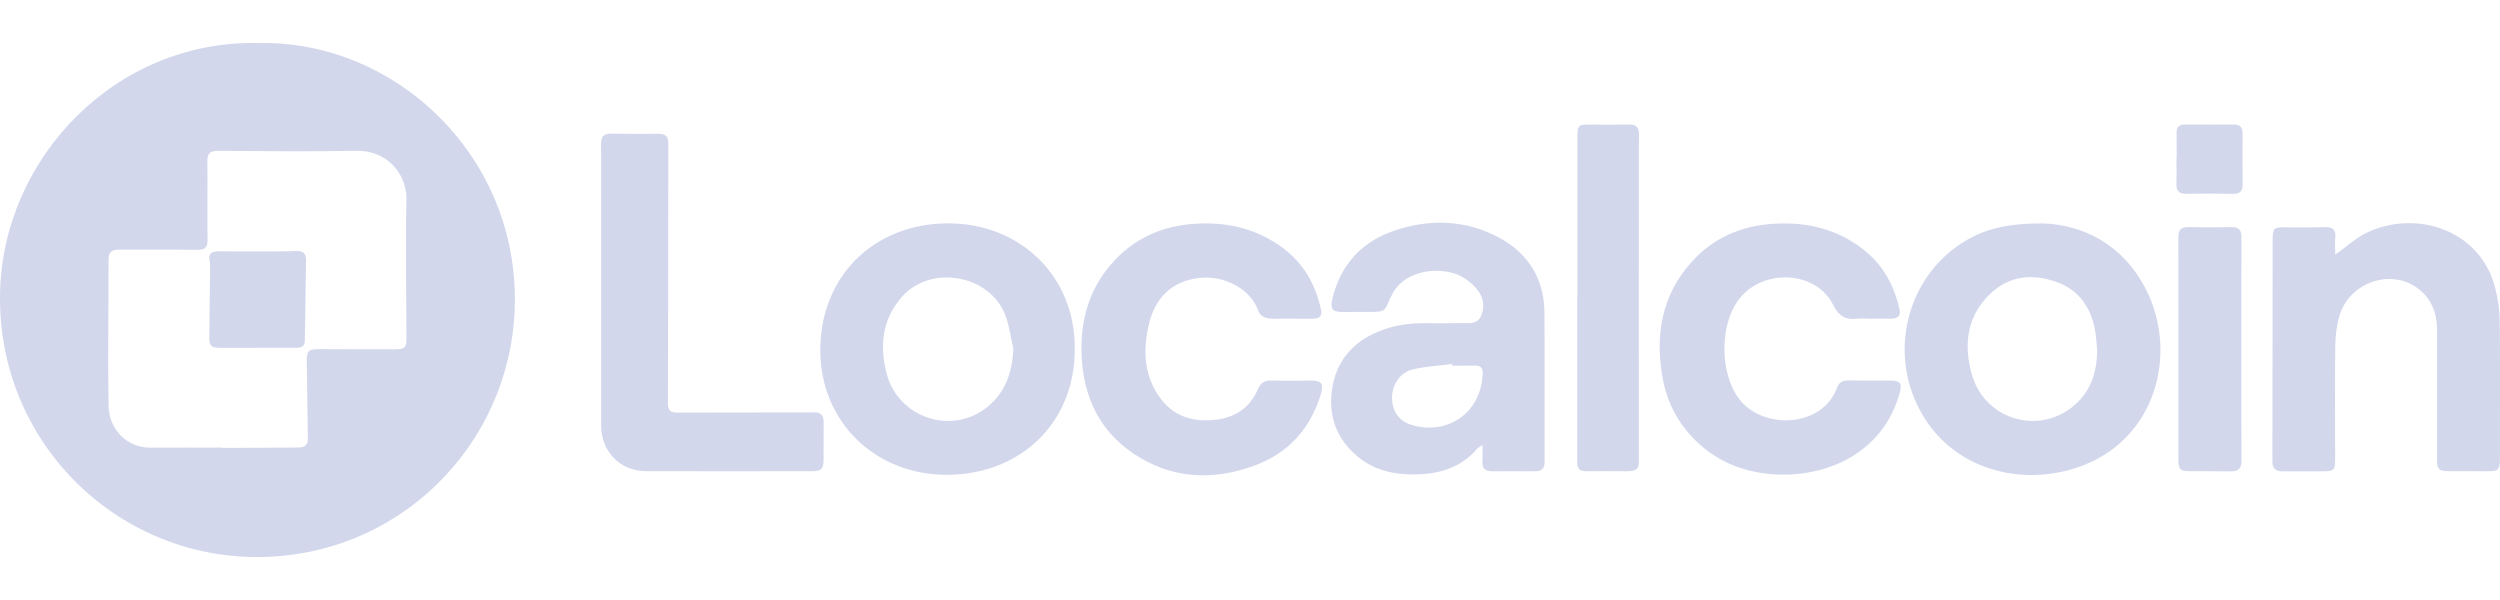 <svg width="50" height="12" viewBox="0 0 50 12" fill="none" xmlns="http://www.w3.org/2000/svg">
<path d="M5.19 0.861C7.929 0.812 10.408 3.154 10.294 6.187C10.192 8.895 7.985 11.144 5.132 11.141C2.316 11.137 -0.053 8.834 0.001 5.867C0.05 3.16 2.32 0.785 5.19 0.861ZM4.432 8.952C4.432 8.954 4.432 8.956 4.432 8.958C4.492 8.958 4.553 8.958 4.614 8.958C5.054 8.956 5.495 8.954 5.935 8.951C6.052 8.95 6.16 8.936 6.157 8.776C6.149 8.264 6.145 7.752 6.136 7.241C6.132 7.016 6.162 6.982 6.386 6.983C6.893 6.984 7.399 6.988 7.906 6.985C8.103 6.983 8.129 6.951 8.129 6.764C8.127 5.844 8.106 4.924 8.129 4.005C8.142 3.473 7.734 3.004 7.135 3.016C6.21 3.034 5.284 3.022 4.359 3.017C4.205 3.017 4.144 3.063 4.147 3.227C4.155 3.75 4.143 4.273 4.151 4.796C4.153 4.962 4.093 4.999 3.939 4.997C3.421 4.988 2.903 4.996 2.385 4.993C2.245 4.992 2.17 5.034 2.171 5.19C2.172 6.165 2.155 7.14 2.171 8.114C2.178 8.569 2.518 8.956 3.011 8.953C3.484 8.95 3.958 8.952 4.432 8.952Z" fill="#D2D7EC"/>
<path d="M29.65 8.898C29.594 8.937 29.564 8.951 29.544 8.974C29.185 9.391 28.707 9.501 28.188 9.488C27.812 9.479 27.46 9.382 27.16 9.137C26.729 8.784 26.563 8.32 26.641 7.784C26.72 7.238 27.039 6.853 27.552 6.637C27.866 6.504 28.196 6.458 28.535 6.464C28.762 6.468 28.987 6.465 29.213 6.461C29.358 6.459 29.53 6.498 29.612 6.336C29.703 6.156 29.674 5.956 29.555 5.806C29.455 5.678 29.312 5.56 29.164 5.498C28.731 5.317 28.046 5.423 27.828 5.919C27.819 5.939 27.806 5.957 27.798 5.977C27.692 6.234 27.693 6.235 27.405 6.238C27.218 6.24 27.03 6.241 26.843 6.24C26.643 6.239 26.599 6.17 26.649 5.966C26.817 5.282 27.244 4.827 27.9 4.608C28.607 4.372 29.319 4.396 29.984 4.754C30.572 5.072 30.885 5.583 30.889 6.26C30.895 7.252 30.889 8.243 30.892 9.235C30.892 9.367 30.838 9.426 30.705 9.425C30.413 9.422 30.121 9.427 29.829 9.425C29.703 9.424 29.638 9.361 29.648 9.226C29.655 9.129 29.65 9.031 29.65 8.898ZM29.044 7.313C29.043 7.302 29.041 7.291 29.04 7.28C28.775 7.314 28.505 7.329 28.247 7.39C28.001 7.448 27.84 7.702 27.841 7.951C27.841 8.218 27.971 8.415 28.216 8.494C28.894 8.712 29.617 8.305 29.654 7.477C29.66 7.355 29.609 7.307 29.489 7.311C29.341 7.316 29.192 7.313 29.044 7.313Z" fill="#D2D7EC"/>
<path d="M21.495 6.977C21.504 8.425 20.443 9.48 18.965 9.496C17.514 9.511 16.413 8.445 16.406 7.018C16.398 5.543 17.461 4.479 18.941 4.467C20.396 4.456 21.507 5.519 21.495 6.977ZM20.268 6.98C20.218 6.763 20.19 6.538 20.116 6.329C19.814 5.487 18.603 5.272 18.022 5.955C17.64 6.405 17.59 6.926 17.734 7.477C17.967 8.362 19.049 8.715 19.755 8.133C20.112 7.838 20.246 7.442 20.268 6.98Z" fill="#D2D7EC"/>
<path d="M40.847 4.468C41.646 4.492 42.452 4.874 42.919 5.787C43.562 7.046 43.134 8.749 41.651 9.312C40.433 9.775 38.957 9.39 38.342 8.094C37.783 6.915 38.194 5.495 39.292 4.826C39.706 4.574 40.163 4.467 40.847 4.468ZM41.943 6.99C41.929 6.859 41.923 6.727 41.9 6.597C41.817 6.149 41.576 5.804 41.148 5.646C40.671 5.469 40.193 5.504 39.807 5.874C39.336 6.324 39.268 6.889 39.437 7.489C39.68 8.352 40.693 8.699 41.413 8.165C41.802 7.876 41.943 7.464 41.943 6.99Z" fill="#D2D7EC"/>
<path d="M46.704 5.093C46.934 4.932 47.13 4.746 47.363 4.64C48.333 4.197 49.613 4.591 49.907 5.772C49.957 5.973 49.992 6.183 49.995 6.389C50.004 7.314 49.998 8.24 49.998 9.165C49.998 9.404 49.973 9.426 49.73 9.425C49.471 9.423 49.213 9.426 48.954 9.423C48.775 9.421 48.741 9.379 48.741 9.19C48.742 8.325 48.743 7.46 48.741 6.595C48.74 6.232 48.611 5.927 48.295 5.726C47.75 5.379 46.973 5.68 46.789 6.318C46.733 6.511 46.707 6.718 46.705 6.92C46.696 7.669 46.702 8.418 46.703 9.167C46.703 9.405 46.681 9.426 46.452 9.426C46.188 9.426 45.923 9.425 45.659 9.426C45.529 9.427 45.448 9.383 45.448 9.236C45.451 7.754 45.451 6.273 45.453 4.791C45.453 4.561 45.477 4.543 45.712 4.547C45.977 4.551 46.241 4.55 46.505 4.543C46.654 4.539 46.719 4.595 46.706 4.748C46.697 4.866 46.704 4.985 46.704 5.093Z" fill="#D2D7EC"/>
<path d="M25.805 6.372C25.657 6.372 25.506 6.384 25.36 6.366C25.294 6.358 25.197 6.301 25.178 6.244C25.022 5.77 24.475 5.505 23.999 5.557C23.46 5.616 23.098 5.932 22.969 6.521C22.856 7.034 22.884 7.543 23.223 7.985C23.504 8.351 23.896 8.447 24.329 8.393C24.71 8.346 25.002 8.147 25.155 7.789C25.216 7.646 25.298 7.604 25.445 7.61C25.698 7.621 25.951 7.613 26.205 7.611C26.439 7.609 26.481 7.674 26.411 7.902C26.2 8.585 25.76 9.064 25.097 9.309C24.323 9.595 23.543 9.589 22.818 9.165C22.028 8.702 21.658 7.982 21.631 7.069C21.611 6.397 21.78 5.795 22.224 5.283C22.666 4.772 23.234 4.517 23.901 4.475C24.495 4.437 25.051 4.552 25.553 4.885C26.029 5.201 26.306 5.646 26.421 6.198C26.447 6.324 26.381 6.372 26.267 6.374C26.113 6.376 25.959 6.374 25.805 6.374C25.805 6.374 25.805 6.372 25.805 6.372Z" fill="#D2D7EC"/>
<path d="M37.367 6.372C37.3 6.372 37.234 6.365 37.168 6.373C36.933 6.4 36.789 6.349 36.662 6.096C36.317 5.412 35.267 5.362 34.786 5.977C34.387 6.487 34.391 7.463 34.783 7.98C35.25 8.595 36.44 8.568 36.742 7.752C36.783 7.639 36.862 7.607 36.973 7.609C37.248 7.612 37.523 7.613 37.799 7.612C38.002 7.611 38.049 7.664 37.994 7.859C37.843 8.403 37.529 8.827 37.049 9.124C36.247 9.623 34.966 9.644 34.147 9.014C33.672 8.65 33.367 8.169 33.258 7.588C33.095 6.72 33.224 5.907 33.842 5.228C34.278 4.748 34.836 4.514 35.478 4.475C36.145 4.434 36.757 4.583 37.288 5.007C37.671 5.313 37.885 5.719 37.991 6.189C38.02 6.319 37.953 6.373 37.829 6.373C37.675 6.373 37.521 6.373 37.367 6.373C37.367 6.372 37.367 6.372 37.367 6.372Z" fill="#D2D7EC"/>
<path d="M12.023 5.72C12.023 4.772 12.026 3.824 12.021 2.877C12.02 2.725 12.08 2.67 12.227 2.673C12.541 2.679 12.855 2.678 13.169 2.676C13.295 2.676 13.366 2.719 13.366 2.858C13.363 4.593 13.366 6.328 13.358 8.063C13.357 8.236 13.438 8.253 13.568 8.252C14.373 8.25 15.177 8.25 15.981 8.249C16.075 8.249 16.169 8.253 16.262 8.247C16.41 8.238 16.475 8.303 16.473 8.45C16.47 8.698 16.474 8.946 16.471 9.194C16.47 9.38 16.423 9.424 16.233 9.424C15.131 9.425 14.029 9.426 12.927 9.424C12.406 9.424 12.024 9.036 12.023 8.513C12.023 7.581 12.023 6.651 12.023 5.72Z" fill="#D2D7EC"/>
<path d="M31.548 5.958C31.548 4.901 31.547 3.844 31.548 2.788C31.548 2.491 31.549 2.491 31.838 2.492C32.086 2.492 32.334 2.496 32.581 2.491C32.721 2.488 32.779 2.542 32.779 2.685C32.776 4.799 32.774 6.912 32.777 9.026C32.778 9.402 32.824 9.434 32.367 9.424C32.163 9.42 31.959 9.425 31.756 9.425C31.58 9.425 31.545 9.388 31.545 9.211C31.545 8.127 31.545 7.043 31.545 5.958L31.548 5.958Z" fill="#D2D7EC"/>
<path d="M44.827 6.987C44.827 7.731 44.825 8.474 44.829 9.218C44.83 9.368 44.767 9.428 44.622 9.427C44.341 9.423 44.06 9.426 43.779 9.424C43.606 9.423 43.568 9.381 43.568 9.207C43.568 7.719 43.57 6.232 43.567 4.745C43.567 4.605 43.612 4.541 43.756 4.543C44.048 4.548 44.34 4.547 44.632 4.543C44.771 4.541 44.83 4.596 44.829 4.74C44.825 5.489 44.827 6.238 44.827 6.987Z" fill="#D2D7EC"/>
<path d="M43.533 3.173C43.533 3.003 43.536 2.832 43.532 2.662C43.528 2.543 43.58 2.489 43.698 2.49C44.022 2.491 44.346 2.493 44.67 2.49C44.794 2.489 44.853 2.538 44.852 2.665C44.85 3.006 44.85 3.347 44.853 3.688C44.855 3.831 44.788 3.88 44.651 3.877C44.343 3.871 44.035 3.87 43.727 3.876C43.573 3.88 43.523 3.811 43.528 3.667C43.534 3.502 43.529 3.338 43.529 3.173C43.531 3.173 43.532 3.173 43.533 3.173Z" fill="#D2D7EC"/>
<path d="M5.158 6.957C4.905 6.957 4.652 6.959 4.398 6.957C4.222 6.956 4.185 6.916 4.186 6.742C4.191 6.264 4.197 5.785 4.202 5.307C4.202 5.279 4.201 5.251 4.195 5.225C4.156 5.073 4.229 5.026 4.368 5.027C4.776 5.029 5.183 5.029 5.59 5.029C5.705 5.029 5.821 5.022 5.937 5.02C6.056 5.018 6.123 5.071 6.121 5.198C6.113 5.737 6.105 6.277 6.097 6.816C6.095 6.922 6.033 6.956 5.935 6.955C5.676 6.953 5.417 6.954 5.158 6.954C5.158 6.955 5.158 6.956 5.158 6.957Z" fill="#D2D7EC"/>
</svg>
